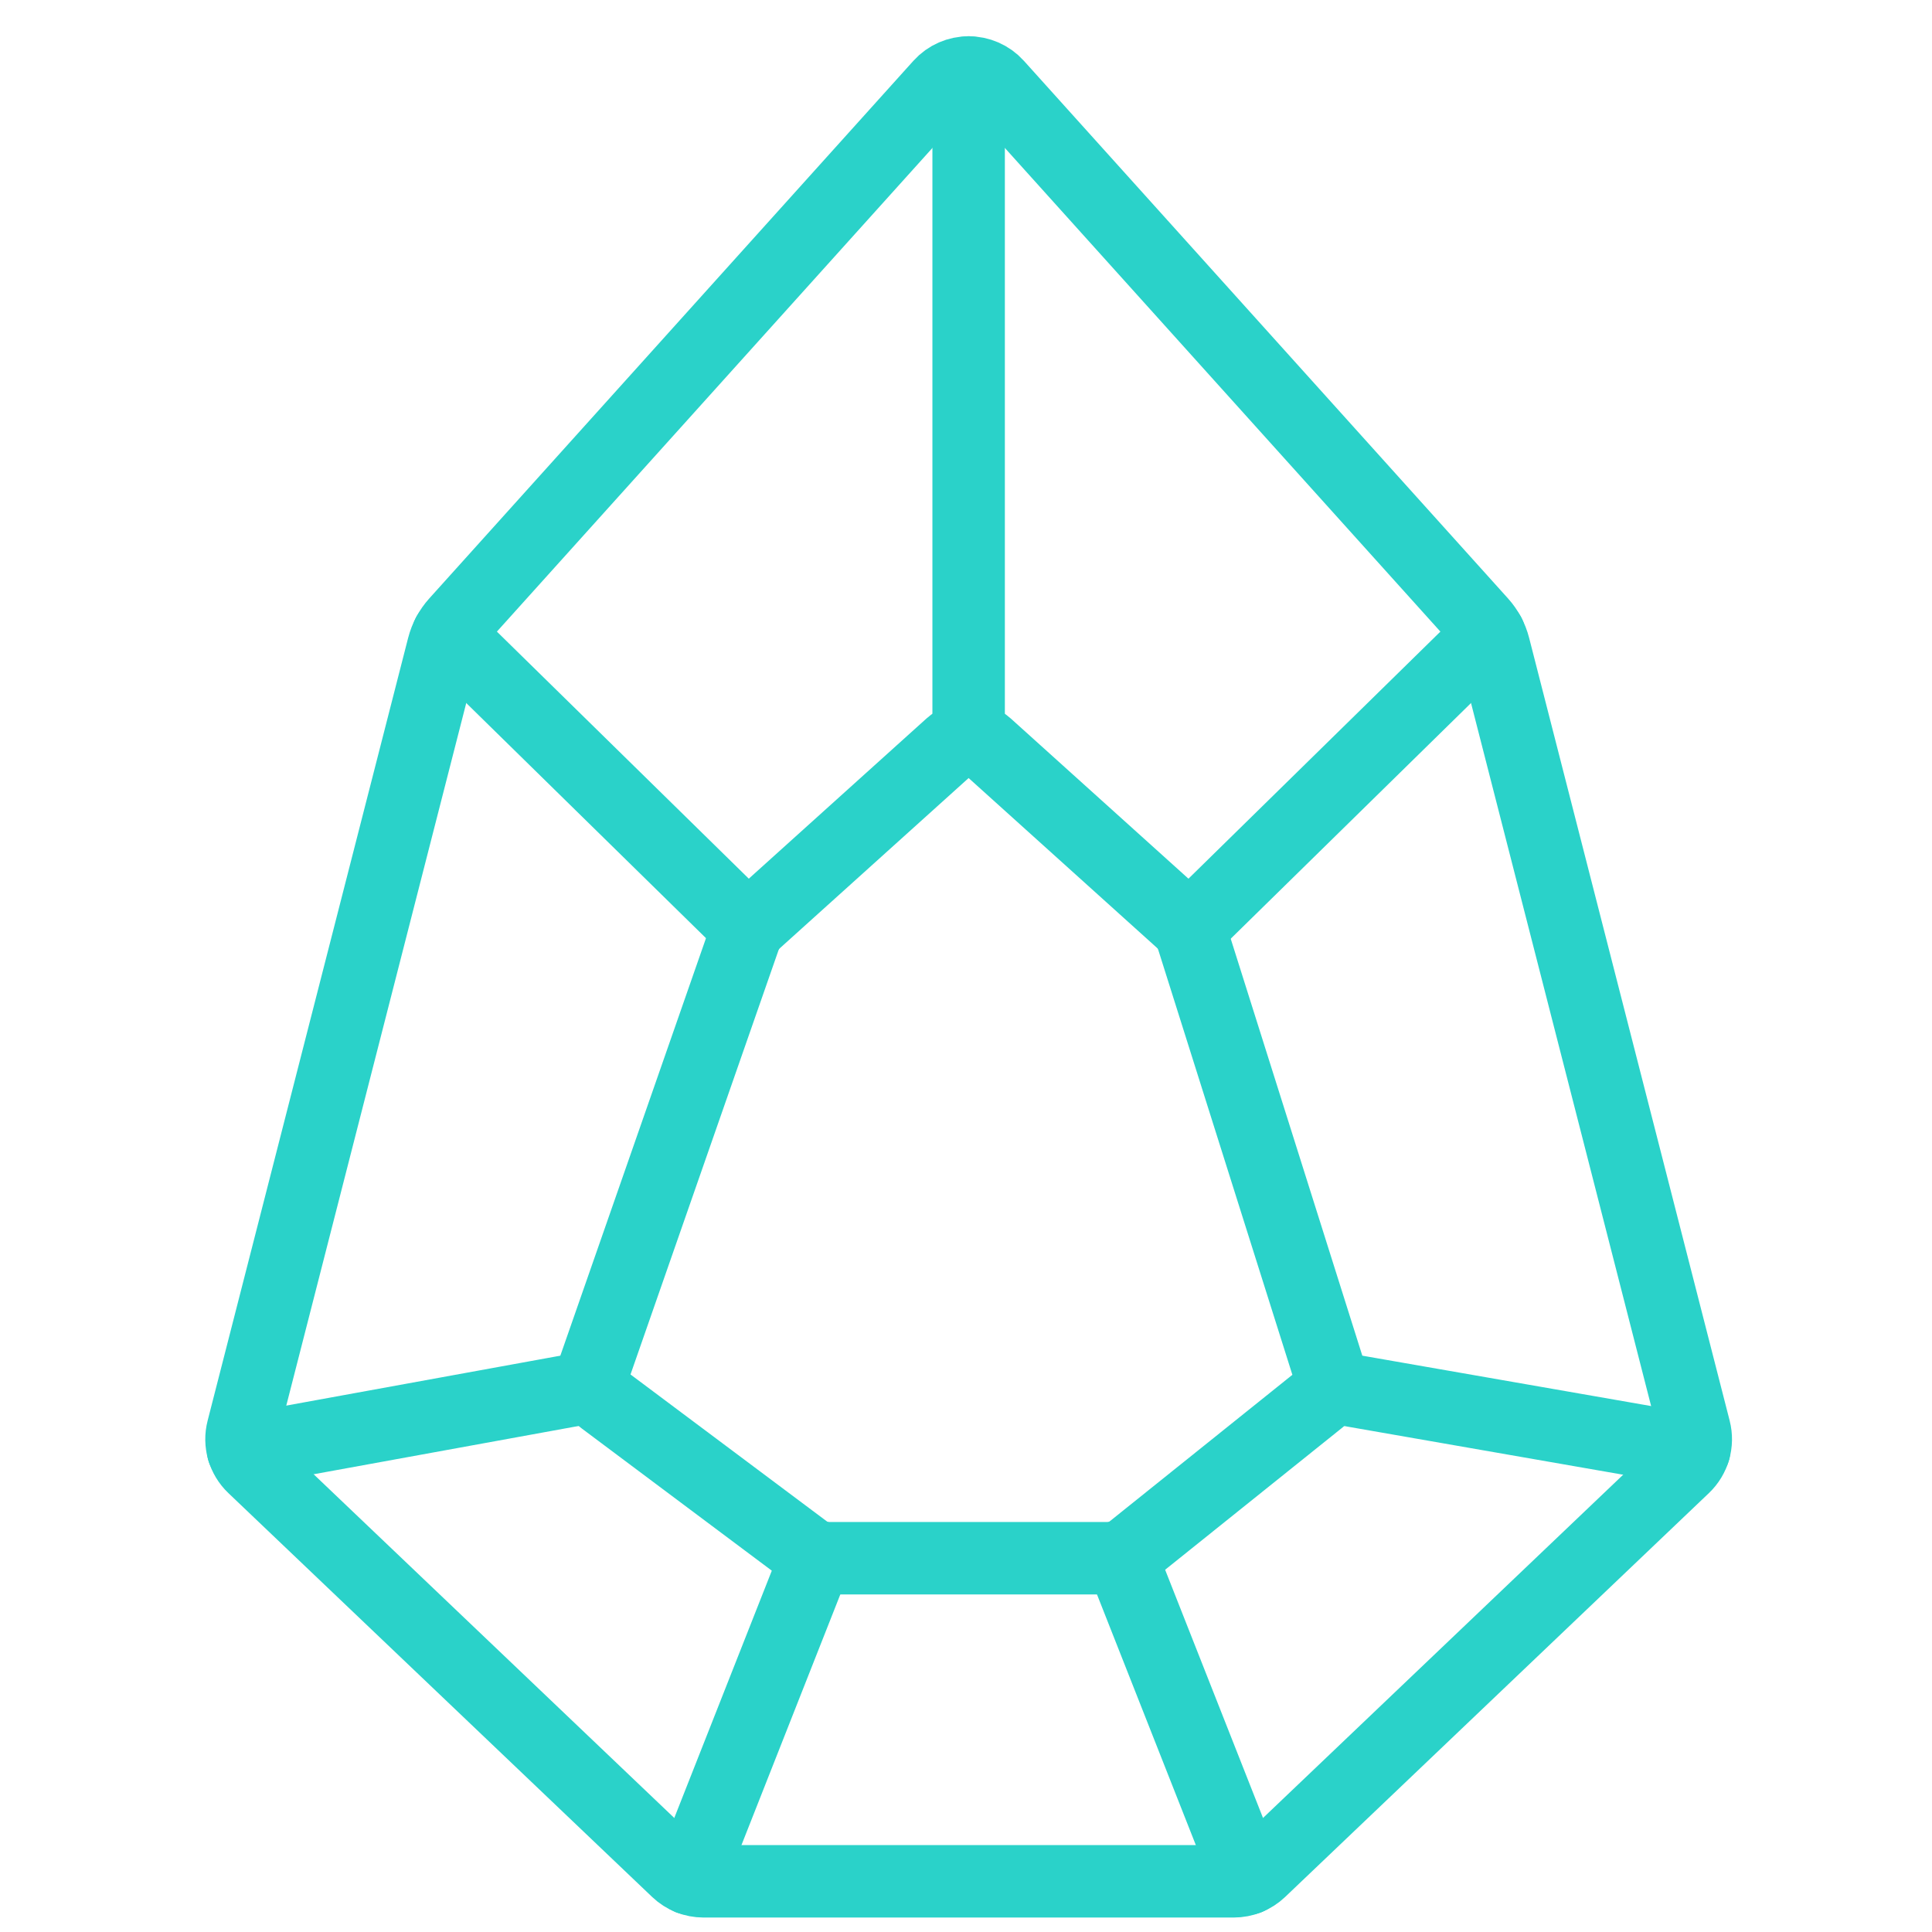 <svg width="80" height="80" viewBox="0 0 80 80" fill="none" xmlns="http://www.w3.org/2000/svg">
<g id="Capa_1">
<g id="Group">
<g id="Group_2">
<path id="Vector" d="M34.813 8.101L18.89 25.784C18.633 26.069 18.45 26.412 18.354 26.783L10.05 59.201C9.907 59.755 10.076 60.343 10.491 60.739L28.041 77.465C28.335 77.745 28.726 77.901 29.133 77.901H51.086C51.493 77.901 51.883 77.745 52.178 77.465L69.728 60.739C70.143 60.343 70.311 59.755 70.169 59.201L61.864 26.783C61.769 26.412 61.585 26.069 61.329 25.784L41.285 3.525C40.656 2.827 39.562 2.827 38.934 3.525L34.813 8.101Z" stroke="#2AD2C9" stroke-width="3" stroke-miterlimit="10" stroke-linecap="round" stroke-linejoin="round"/>
<path id="Vector_2" d="M40.109 30.581V3" stroke="#2AD2C9" stroke-width="3" stroke-miterlimit="10" stroke-linecap="round" stroke-linejoin="round"/>
<path id="Vector_3" d="M61.668 26.269L49.215 38.482" stroke="#2AD2C9" stroke-width="3" stroke-miterlimit="10" stroke-linecap="round" stroke-linejoin="round"/>
<path id="Vector_4" d="M30.999 38.478L18.551 26.269" stroke="#2AD2C9" stroke-width="3" stroke-miterlimit="10" stroke-linecap="round" stroke-linejoin="round"/>
<path id="Vector_5" d="M70.151 60.055L55.023 57.416" stroke="#2AD2C9" stroke-width="3" stroke-miterlimit="10" stroke-linecap="round" stroke-linejoin="round"/>
<path id="Vector_6" d="M46.41 64.434L51.676 77.788H51.677" stroke="#2AD2C9" stroke-width="3" stroke-miterlimit="10" stroke-linecap="round" stroke-linejoin="round"/>
<path id="Vector_7" d="M33.806 64.443L28.543 77.788" stroke="#2AD2C9" stroke-width="3" stroke-miterlimit="10" stroke-linecap="round" stroke-linejoin="round"/>
<path id="Vector_8" d="M24.593 57.407L10.066 60.053" stroke="#2AD2C9" stroke-width="3" stroke-miterlimit="10" stroke-linecap="round" stroke-linejoin="round"/>
<path id="Vector_9" d="M51.826 46.594L55.026 56.733C55.163 57.169 55.019 57.645 54.663 57.93L46.877 64.175C46.596 64.4 46.247 64.523 45.887 64.523H34.3C33.959 64.523 33.626 64.412 33.352 64.207L24.979 57.942C24.593 57.653 24.438 57.146 24.597 56.691L30.83 38.825C30.918 38.574 31.067 38.349 31.264 38.171L39.367 30.866C39.788 30.487 40.429 30.487 40.85 30.866L48.934 38.154C49.143 38.343 49.298 38.584 49.383 38.853L51.826 46.594Z" stroke="#2AD2C9" stroke-width="3" stroke-miterlimit="10" stroke-linecap="round" stroke-linejoin="round"/>
</g>
</g>
</g>
</svg>
